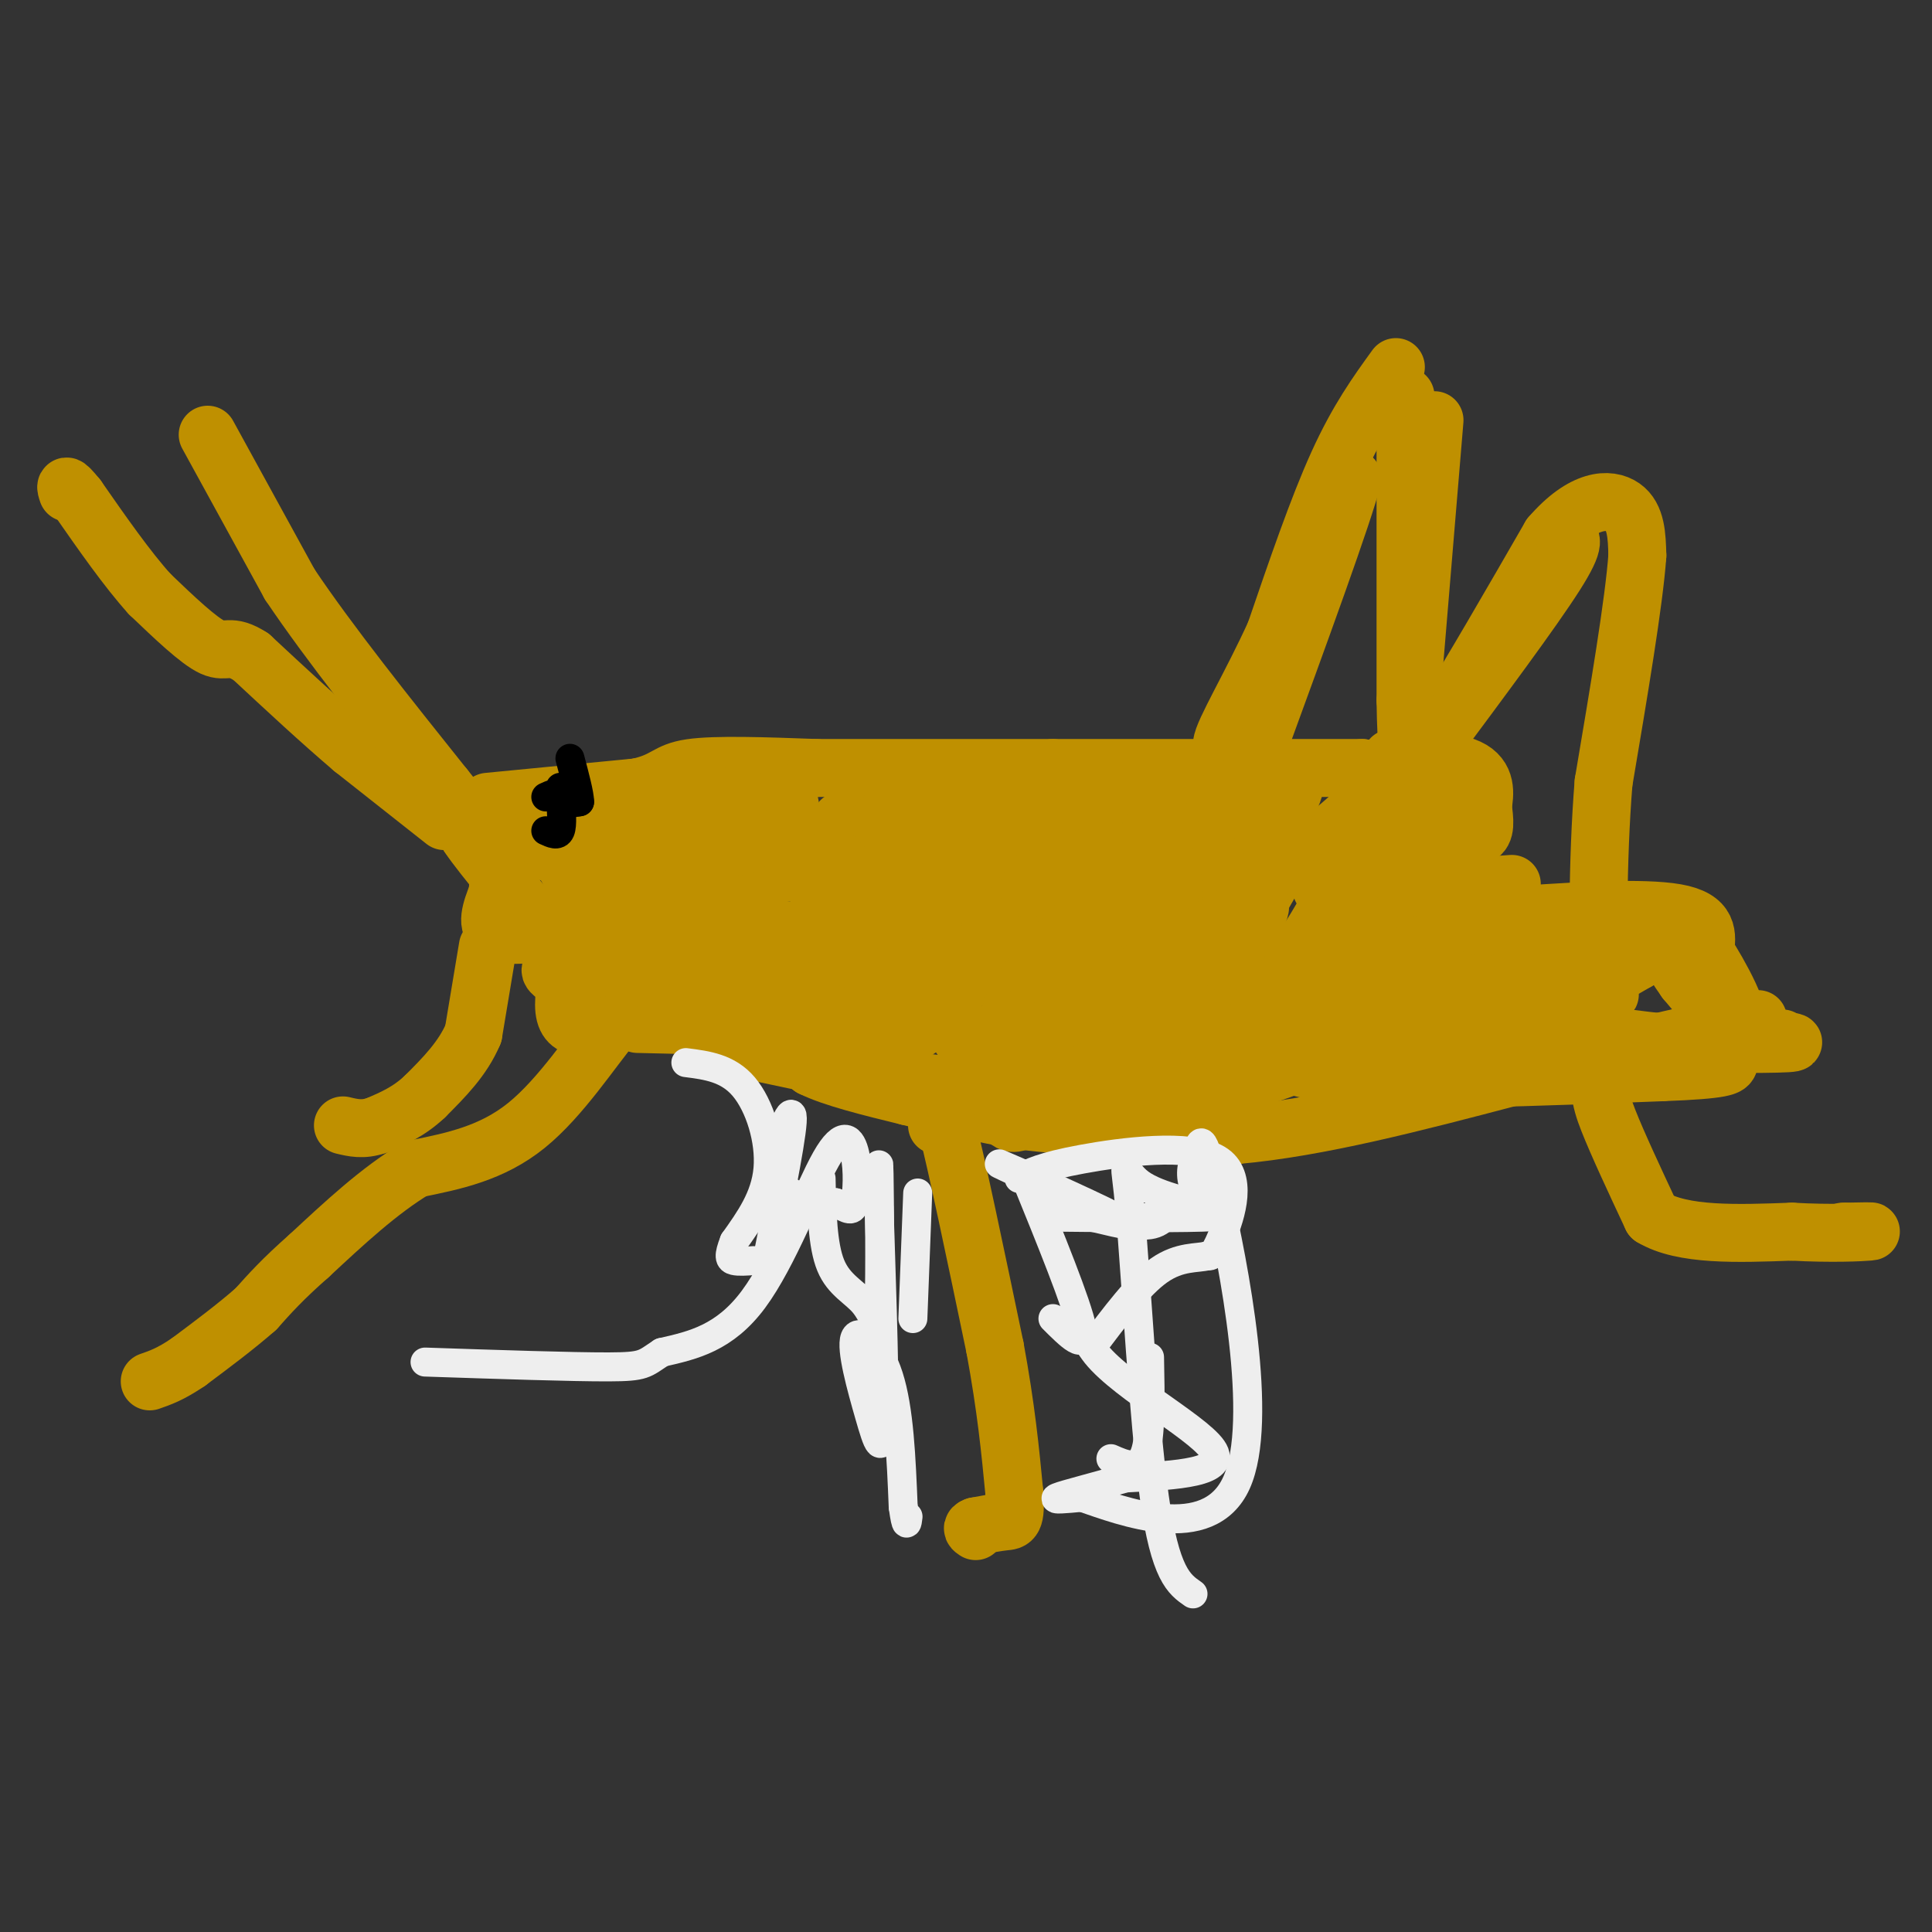 <svg viewBox='0 0 400 400' version='1.1' xmlns='http://www.w3.org/2000/svg' xmlns:xlink='http://www.w3.org/1999/xlink'><rect x="0" y="0" width="400" height="400" fill="#333333" stroke="none"/><g fill='none' stroke='#bf9000' stroke-width='6' stroke-linecap='round' stroke-linejoin='round'><path d='M120,181c0.000,0.000 24.000,0.000 24,0'/></g>
<g fill='none' stroke='#bf9000' stroke-width='12' stroke-linecap='round' stroke-linejoin='round'><path d='M101,166c0.000,0.000 31.000,-3.000 31,-3'/><path d='M132,163c6.111,-1.356 5.889,-3.244 11,-4c5.111,-0.756 15.556,-0.378 26,0'/><path d='M169,159c12.500,0.000 30.750,0.000 49,0'/><path d='M218,159c18.833,0.000 41.417,0.000 64,0'/><path d='M282,159c7.667,3.667 -5.167,12.833 -18,22'/><path d='M264,181c-6.044,9.911 -12.156,23.689 -16,30c-3.844,6.311 -5.422,5.156 -7,4'/><path d='M241,215c-1.558,0.737 -1.954,0.579 -4,0c-2.046,-0.579 -5.743,-1.579 -1,-10c4.743,-8.421 17.927,-24.263 23,-29c5.073,-4.737 2.037,1.632 -1,8'/><path d='M258,184c-3.095,8.560 -10.333,25.958 -9,30c1.333,4.042 11.238,-5.274 18,-14c6.762,-8.726 10.381,-16.863 14,-25'/><path d='M281,175c5.167,-8.333 11.083,-16.667 17,-25'/><path d='M298,150c6.667,-10.667 14.833,-24.833 23,-39'/><path d='M321,111c6.778,-7.844 12.222,-7.956 15,-6c2.778,1.956 2.889,5.978 3,10'/><path d='M339,115c-0.667,9.500 -3.833,28.250 -7,47'/><path d='M332,162c-1.333,16.500 -1.167,34.250 -1,52'/><path d='M331,214c-0.111,11.200 0.111,13.200 2,18c1.889,4.800 5.444,12.400 9,20'/><path d='M342,252c6.333,3.833 17.667,3.417 29,3'/><path d='M371,255c8.289,0.467 14.511,0.133 16,0c1.489,-0.133 -1.756,-0.067 -5,0'/><path d='M382,255c-0.833,0.000 -0.417,0.000 0,0'/><path d='M364,211c0.000,0.000 -26.000,6.000 -26,6'/><path d='M338,217c-11.833,1.000 -28.417,0.500 -45,0'/><path d='M293,217c-9.929,-0.476 -12.250,-1.667 -17,0c-4.750,1.667 -11.929,6.190 -25,8c-13.071,1.810 -32.036,0.905 -51,0'/><path d='M200,225c-16.333,-1.333 -31.667,-4.667 -47,-8'/><path d='M153,217c-8.167,-1.500 -5.083,-1.250 -2,-1'/><path d='M132,212c12.000,0.250 24.000,0.500 30,2c6.000,1.500 6.000,4.250 6,7'/><path d='M168,221c4.333,2.167 12.167,4.083 20,6'/><path d='M188,227c7.167,1.833 15.083,3.417 23,5'/><path d='M211,232c11.333,1.333 28.167,2.167 45,3'/><path d='M256,235c17.000,-1.500 37.000,-6.750 57,-12'/><path d='M313,223c13.978,-1.822 20.422,-0.378 27,-1c6.578,-0.622 13.289,-3.311 20,-6'/><path d='M360,216c6.933,-0.933 14.267,-0.267 10,0c-4.267,0.267 -20.133,0.133 -36,0'/><path d='M334,216c-16.500,-0.333 -39.750,-1.167 -63,-2'/><path d='M271,214c-14.867,-0.178 -20.533,0.378 -18,2c2.533,1.622 13.267,4.311 24,7'/><path d='M277,223c15.167,1.000 41.083,0.000 67,-1'/><path d='M344,222c13.500,-0.500 13.750,-1.250 14,-2'/><path d='M369,215c-3.333,0.000 -6.667,0.000 -10,-2c-3.333,-2.000 -6.667,-6.000 -10,-10'/><path d='M349,203c-3.200,-4.400 -6.200,-10.400 -10,-13c-3.800,-2.600 -8.400,-1.800 -13,-1'/><path d='M326,189c-4.619,-0.060 -9.667,0.292 -5,0c4.667,-0.292 19.048,-1.226 26,0c6.952,1.226 6.476,4.613 6,8'/><path d='M353,197c3.111,4.933 7.889,13.267 7,17c-0.889,3.733 -7.444,2.867 -14,2'/><path d='M346,216c-12.750,-1.179 -37.625,-5.125 -45,-6c-7.375,-0.875 2.750,1.321 12,0c9.250,-1.321 17.625,-6.161 26,-11'/><path d='M339,199c-9.333,-2.600 -45.667,-3.600 -55,-4c-9.333,-0.400 8.333,-0.200 26,0'/><path d='M310,195c-14.356,0.933 -63.244,3.267 -68,5c-4.756,1.733 34.622,2.867 74,4'/><path d='M316,204c16.178,1.422 19.622,2.978 16,1c-3.622,-1.978 -14.311,-7.489 -25,-13'/><path d='M307,192c-5.456,-1.903 -6.596,-0.159 -9,-1c-2.404,-0.841 -6.070,-4.265 -8,-8c-1.930,-3.735 -2.123,-7.781 0,-10c2.123,-2.219 6.561,-2.609 11,-3'/><path d='M301,170c1.800,-3.311 0.800,-10.089 0,-9c-0.800,1.089 -1.400,10.044 -2,19'/><path d='M299,180c-6.622,3.844 -22.178,3.956 -25,4c-2.822,0.044 7.089,0.022 17,0'/><path d='M291,184c3.750,-2.274 4.625,-7.958 7,-10c2.375,-2.042 6.250,-0.440 8,-1c1.750,-0.560 1.375,-3.280 1,-6'/><path d='M307,167c0.417,-2.619 0.958,-6.167 -3,-8c-3.958,-1.833 -12.417,-1.952 -15,-2c-2.583,-0.048 0.708,-0.024 4,0'/><path d='M293,157c1.702,-0.202 3.958,-0.708 6,2c2.042,2.708 3.869,8.631 4,13c0.131,4.369 -1.435,7.185 -3,10'/><path d='M300,182c1.667,1.833 7.333,1.417 13,1'/><path d='M291,82c0.000,0.000 0.000,63.000 0,63'/><path d='M291,145c0.167,11.500 0.583,8.750 1,6'/><path d='M297,87c0.000,0.000 -5.000,60.000 -5,60'/><path d='M289,76c-3.917,5.417 -7.833,10.833 -12,20c-4.167,9.167 -8.583,22.083 -13,35'/><path d='M264,131c-4.952,10.895 -10.833,20.632 -11,23c-0.167,2.368 5.378,-2.632 9,-11c3.622,-8.368 5.321,-20.105 8,-28c2.679,-7.895 6.340,-11.947 10,-16'/><path d='M280,99c-1.667,6.833 -10.833,31.917 -20,57'/><path d='M260,156c-3.222,10.266 -1.277,7.433 -8,10c-6.723,2.567 -22.114,10.536 -32,17c-9.886,6.464 -14.269,11.423 -16,14c-1.731,2.577 -0.812,2.771 0,4c0.812,1.229 1.518,3.494 7,-1c5.482,-4.494 15.741,-15.747 26,-27'/><path d='M237,173c5.717,-3.775 7.010,0.287 10,-1c2.990,-1.287 7.678,-7.922 12,-11c4.322,-3.078 8.279,-2.598 9,0c0.721,2.598 -1.794,7.314 -10,15c-8.206,7.686 -22.103,18.343 -36,29'/><path d='M222,205c-6.679,6.155 -5.377,7.042 -5,9c0.377,1.958 -0.170,4.985 2,5c2.170,0.015 7.057,-2.983 10,-5c2.943,-2.017 3.943,-3.051 4,-9c0.057,-5.949 -0.830,-16.811 -1,-23c-0.170,-6.189 0.377,-7.705 -5,0c-5.377,7.705 -16.679,24.630 -21,34c-4.321,9.370 -1.660,11.185 1,13'/><path d='M207,229c1.050,3.492 3.177,5.724 7,0c3.823,-5.724 9.344,-19.402 13,-25c3.656,-5.598 5.447,-3.114 0,-7c-5.447,-3.886 -18.132,-14.142 -29,-20c-10.868,-5.858 -19.921,-7.318 -29,-4c-9.079,3.318 -18.186,11.415 -22,17c-3.814,5.585 -2.334,8.657 -3,11c-0.666,2.343 -3.476,3.955 12,3c15.476,-0.955 49.238,-4.478 83,-8'/><path d='M239,196c14.672,-2.263 9.850,-3.922 7,-4c-2.850,-0.078 -3.730,1.424 -6,0c-2.270,-1.424 -5.932,-5.773 -10,-8c-4.068,-2.227 -8.544,-2.331 -19,-3c-10.456,-0.669 -26.893,-1.903 -35,0c-8.107,1.903 -7.884,6.943 -3,9c4.884,2.057 14.430,1.131 24,-1c9.570,-2.131 19.163,-5.466 22,-7c2.837,-1.534 -1.081,-1.267 -5,-1'/><path d='M214,181c-9.985,-0.738 -32.446,-2.085 -56,0c-23.554,2.085 -48.200,7.600 -30,10c18.200,2.400 79.246,1.685 93,2c13.754,0.315 -19.785,1.662 -40,4c-20.215,2.338 -27.108,5.669 -34,9'/><path d='M147,206c-10.010,3.085 -18.034,6.298 1,3c19.034,-3.298 65.128,-13.108 84,-17c18.872,-3.892 10.522,-1.868 -2,-5c-12.522,-3.132 -29.218,-11.420 -40,-15c-10.782,-3.580 -15.652,-2.451 -16,-2c-0.348,0.451 3.826,0.226 8,0'/><path d='M182,170c16.667,-1.964 54.333,-6.875 55,-9c0.667,-2.125 -35.667,-1.464 -47,-1c-11.333,0.464 2.333,0.732 16,1'/><path d='M206,161c12.548,0.595 35.917,1.583 34,3c-1.917,1.417 -29.119,3.262 -34,5c-4.881,1.738 12.560,3.369 30,5'/><path d='M236,174c8.836,1.402 15.925,2.407 16,5c0.075,2.593 -6.864,6.775 -12,15c-5.136,8.225 -8.467,20.493 -6,22c2.467,1.507 10.734,-7.746 19,-17'/><path d='M253,199c4.350,-4.321 5.725,-6.623 7,-9c1.275,-2.377 2.449,-4.830 -6,0c-8.449,4.830 -26.523,16.944 -37,23c-10.477,6.056 -13.359,6.053 -16,4c-2.641,-2.053 -5.040,-6.158 -3,-12c2.040,-5.842 8.520,-13.421 15,-21'/><path d='M213,184c5.036,-4.762 10.125,-6.167 15,-7c4.875,-0.833 9.536,-1.095 12,0c2.464,1.095 2.732,3.548 3,6'/><path d='M179,210c0.000,0.000 17.000,0.000 17,0'/><path d='M196,210c-9.978,-1.822 -43.422,-6.378 -53,-7c-9.578,-0.622 4.711,2.689 19,6'/><path d='M162,209c11.411,2.188 30.440,4.659 28,4c-2.440,-0.659 -26.349,-4.447 -38,-6c-11.651,-1.553 -11.043,-0.872 -13,-6c-1.957,-5.128 -6.478,-16.064 -11,-27'/><path d='M128,174c5.978,-5.711 26.422,-6.489 33,-7c6.578,-0.511 -0.711,-0.756 -8,-1'/><path d='M153,166c-4.978,-1.267 -13.422,-3.933 -21,-3c-7.578,0.933 -14.289,5.467 -21,10'/><path d='M111,173c-3.845,2.143 -2.958,2.500 0,3c2.958,0.500 7.988,1.143 10,3c2.012,1.857 1.006,4.929 0,8'/><path d='M121,187c-0.357,2.214 -1.250,3.750 -5,5c-3.750,1.250 -10.357,2.214 -13,1c-2.643,-1.214 -1.321,-4.607 0,-8'/><path d='M103,185c0.267,-3.644 0.933,-8.756 0,-11c-0.933,-2.244 -3.467,-1.622 -6,-1'/><path d='M97,173c2.714,4.226 12.500,15.292 16,21c3.500,5.708 0.714,6.060 1,7c0.286,0.940 3.643,2.470 7,4'/><path d='M121,205c1.500,-1.667 1.750,-7.833 2,-14'/><path d='M123,191c0.000,0.000 0.000,-8.000 0,-8'/><path d='M123,183c-3.583,11.250 -7.167,22.500 -6,27c1.167,4.500 7.083,2.250 13,0'/><path d='M130,210c3.756,-1.156 6.644,-4.044 6,-4c-0.644,0.044 -4.822,3.022 -9,6'/><path d='M127,212c-4.378,5.200 -10.822,15.200 -18,21c-7.178,5.800 -15.089,7.400 -23,9'/><path d='M86,242c-7.500,4.500 -14.750,11.250 -22,18'/><path d='M64,260c-5.500,4.833 -8.250,7.917 -11,11'/><path d='M53,271c-4.167,3.667 -9.083,7.333 -14,11'/><path d='M39,282c-3.667,2.500 -5.833,3.250 -8,4'/><path d='M194,233c0.000,0.000 2.000,0.000 2,0'/><path d='M196,233c2.000,7.667 6.000,26.833 10,46'/><path d='M206,279c2.333,12.667 3.167,21.333 4,30'/><path d='M210,309c0.444,5.956 -0.444,5.844 -2,6c-1.556,0.156 -3.778,0.578 -6,1'/><path d='M202,316c-1.000,0.333 -0.500,0.667 0,1'/><path d='M101,196c0.000,0.000 -3.000,18.000 -3,18'/><path d='M98,214c-2.167,5.167 -6.083,9.083 -10,13'/><path d='M88,227c-3.333,3.167 -6.667,4.583 -10,6'/><path d='M78,233c-2.833,1.000 -4.917,0.500 -7,0'/><path d='M92,170c0.000,0.000 -19.000,-15.000 -19,-15'/><path d='M73,155c-6.667,-5.667 -13.833,-12.333 -21,-19'/><path d='M52,136c-4.467,-2.911 -5.133,-0.689 -8,-2c-2.867,-1.311 -7.933,-6.156 -13,-11'/><path d='M31,123c-4.667,-5.167 -9.833,-12.583 -15,-20'/><path d='M16,103c-2.833,-3.500 -2.417,-2.250 -2,-1'/><path d='M43,90c0.000,0.000 17.000,31.000 17,31'/><path d='M60,121c8.167,12.167 20.083,27.083 32,42'/><path d='M92,163c6.333,8.000 6.167,7.000 6,6'/><path d='M143,177c7.708,-1.321 15.417,-2.643 10,-3c-5.417,-0.357 -23.958,0.250 -32,1c-8.042,0.750 -5.583,1.643 -4,4c1.583,2.357 2.292,6.179 3,10'/><path d='M120,189c1.756,3.911 4.644,8.689 7,11c2.356,2.311 4.178,2.156 6,2'/><path d='M324,111c1.333,0.333 2.667,0.667 -2,8c-4.667,7.333 -15.333,21.667 -26,36'/></g>
<g fill='none' stroke='#000000' stroke-width='6' stroke-linecap='round' stroke-linejoin='round'><path d='M118,164c0.000,0.000 0.000,2.000 0,2'/><path d='M118,166c0.333,0.333 1.167,0.167 2,0'/><path d='M120,166c0.000,-1.500 -1.000,-5.250 -2,-9'/><path d='M116,163c0.000,0.000 0.100,0.100 0.1,0.1'/><path d='M113,172c1.250,0.583 2.500,1.167 3,0c0.500,-1.167 0.250,-4.083 0,-7'/><path d='M116,165c-0.500,-1.167 -1.750,-0.583 -3,0'/></g>
<g fill='none' stroke='#eeeeee' stroke-width='6' stroke-linecap='round' stroke-linejoin='round'><path d='M142,220c4.356,0.556 8.711,1.111 12,5c3.289,3.889 5.511,11.111 5,17c-0.511,5.889 -3.756,10.444 -7,15'/><path d='M152,257c-1.267,3.222 -0.933,3.778 0,4c0.933,0.222 2.467,0.111 4,0'/><path d='M159,260c2.711,-13.444 5.422,-26.889 5,-29c-0.422,-2.111 -3.978,7.111 -3,12c0.978,4.889 6.489,5.444 12,6'/><path d='M173,249c2.713,1.437 3.495,2.029 4,0c0.505,-2.029 0.733,-6.678 0,-10c-0.733,-3.322 -2.428,-5.318 -6,1c-3.572,6.318 -9.021,20.948 -15,29c-5.979,8.052 -12.490,9.526 -19,11'/><path d='M137,280c-3.711,2.422 -3.489,2.978 -11,3c-7.511,0.022 -22.756,-0.489 -38,-1'/><path d='M170,244c0.144,6.928 0.287,13.856 2,18c1.713,4.144 4.995,5.502 7,8c2.005,2.498 2.732,6.134 3,0c0.268,-6.134 0.077,-22.038 0,-27c-0.077,-4.962 -0.038,1.019 0,7'/><path d='M182,250c0.332,10.551 1.164,33.429 1,43c-0.164,9.571 -1.322,5.833 -3,0c-1.678,-5.833 -3.875,-13.763 -3,-16c0.875,-2.237 4.821,1.218 7,8c2.179,6.782 2.589,16.891 3,27'/><path d='M187,312c0.667,4.833 0.833,3.417 1,2'/><path d='M212,243c5.500,13.500 11.000,27.000 12,32c1.000,5.000 -2.500,1.500 -6,-2'/><path d='M190,247c0.000,0.000 -1.000,26.000 -1,26'/><path d='M211,244c2.375,-1.238 4.750,-2.476 13,-4c8.250,-1.524 22.375,-3.333 28,0c5.625,3.333 2.750,11.810 1,16c-1.750,4.190 -2.375,4.095 -3,4'/><path d='M250,260c-2.067,0.578 -5.733,0.022 -10,3c-4.267,2.978 -9.133,9.489 -14,16'/><path d='M226,279c4.178,6.889 21.622,16.111 25,21c3.378,4.889 -7.311,5.444 -18,6'/><path d='M233,306c-6.133,1.822 -12.467,3.378 -14,4c-1.533,0.622 1.733,0.311 5,0'/><path d='M224,310c8.202,2.810 26.208,9.833 32,-3c5.792,-12.833 -0.631,-45.524 -4,-60c-3.369,-14.476 -3.685,-10.738 -4,-7'/><path d='M248,240c-1.063,-0.221 -1.721,2.725 -1,5c0.721,2.275 2.822,3.878 5,5c2.178,1.122 4.432,1.764 -3,2c-7.432,0.236 -24.552,0.068 -30,0c-5.448,-0.068 0.776,-0.034 7,0'/><path d='M226,252c3.952,0.798 10.333,2.792 5,0c-5.333,-2.792 -22.381,-10.369 -24,-11c-1.619,-0.631 12.190,5.685 26,12'/><path d='M233,253c5.833,1.667 7.417,-0.167 9,-2'/><path d='M248,250c2.879,0.309 5.758,0.619 3,0c-2.758,-0.619 -11.152,-2.166 -15,-5c-3.848,-2.834 -3.152,-6.955 -2,6c1.152,12.955 2.758,42.987 5,59c2.242,16.013 5.121,18.006 8,20'/><path d='M230,302c2.833,1.250 5.667,2.500 7,-1c1.333,-3.500 1.167,-11.750 1,-20'/></g>
</svg>